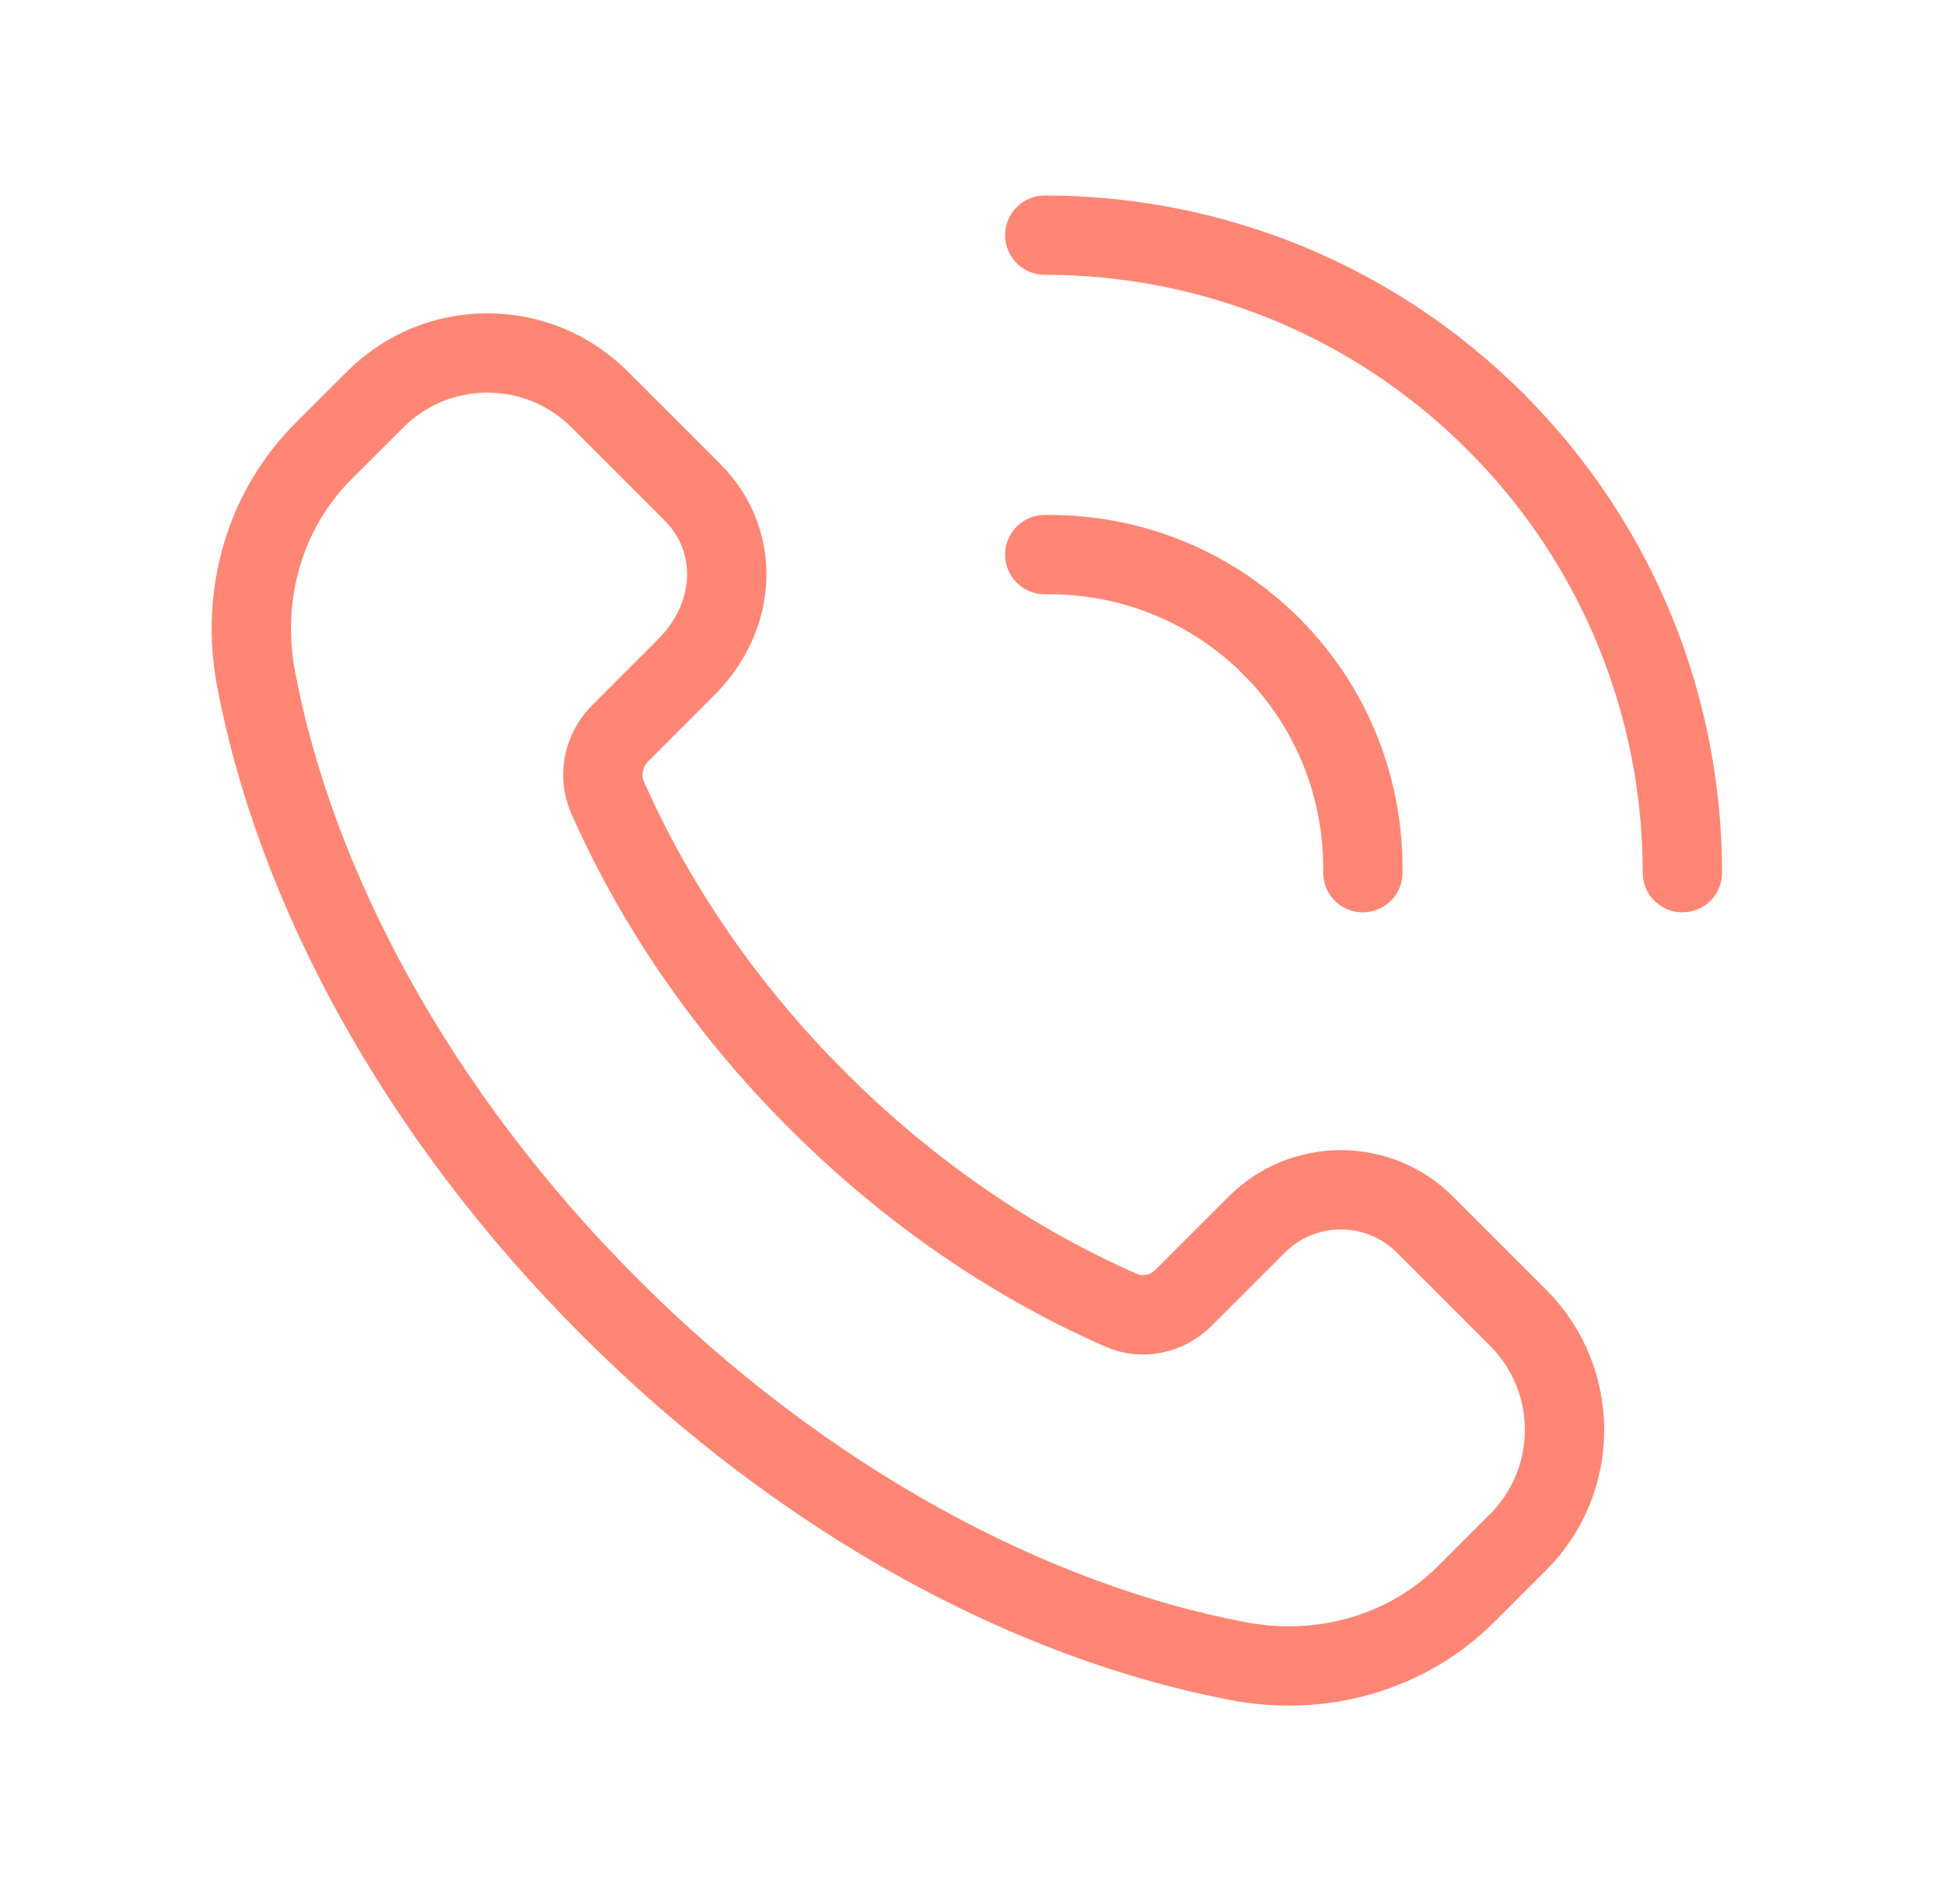<?xml version="1.0" encoding="UTF-8" standalone="no"?>
<!DOCTYPE svg PUBLIC "-//W3C//DTD SVG 1.1//EN" "http://www.w3.org/Graphics/SVG/1.1/DTD/svg11.dtd">
<svg width="100%" height="100%" viewBox="0 0 49 48" version="1.1" xmlns="http://www.w3.org/2000/svg" xmlns:xlink="http://www.w3.org/1999/xlink" xml:space="preserve" xmlns:serif="http://www.serif.com/" style="fill-rule:evenodd;clip-rule:evenodd;stroke-linecap:round;stroke-linejoin:round;">
    <path d="M38.264,33.22L35.918,30.874C34.746,29.702 32.846,29.702 31.676,30.874L29.832,32.718C29.42,33.13 28.796,33.268 28.264,33.034C25.592,31.864 22.952,30.09 20.598,27.736C18.254,25.392 16.486,22.764 15.314,20.102C15.07,19.552 15.212,18.906 15.638,18.48L17.29,16.828C18.632,15.486 18.632,13.588 17.46,12.416L15.114,10.07C13.552,8.508 11.02,8.508 9.458,10.07L8.154,11.372C6.672,12.854 6.054,14.992 6.454,17.112C7.442,22.338 10.478,28.06 15.376,32.958C20.274,37.856 25.996,40.892 31.222,41.88C33.342,42.28 35.48,41.662 36.962,40.18L38.264,38.878C39.826,37.316 39.826,34.784 38.264,33.22Z" style="fill:none;stroke:rgb(255,134,116);stroke-width:2px;"/>
    <path d="M26.334,13.982C28.396,13.954 30.468,14.718 32.042,16.292" style="fill:none;fill-rule:nonzero;stroke:rgb(255,134,116);stroke-width:2px;"/>
    <path d="M37.698,10.636C34.56,7.498 30.446,5.928 26.334,5.928" style="fill:none;fill-rule:nonzero;stroke:rgb(255,134,116);stroke-width:2px;"/>
    <path d="M34.352,22C34.38,19.938 33.616,17.866 32.042,16.292" style="fill:none;fill-rule:nonzero;stroke:rgb(255,134,116);stroke-width:2px;"/>
    <path d="M37.698,10.636C40.836,13.774 42.406,17.888 42.406,22" style="fill:none;fill-rule:nonzero;stroke:rgb(255,134,116);stroke-width:2px;"/>
</svg>
